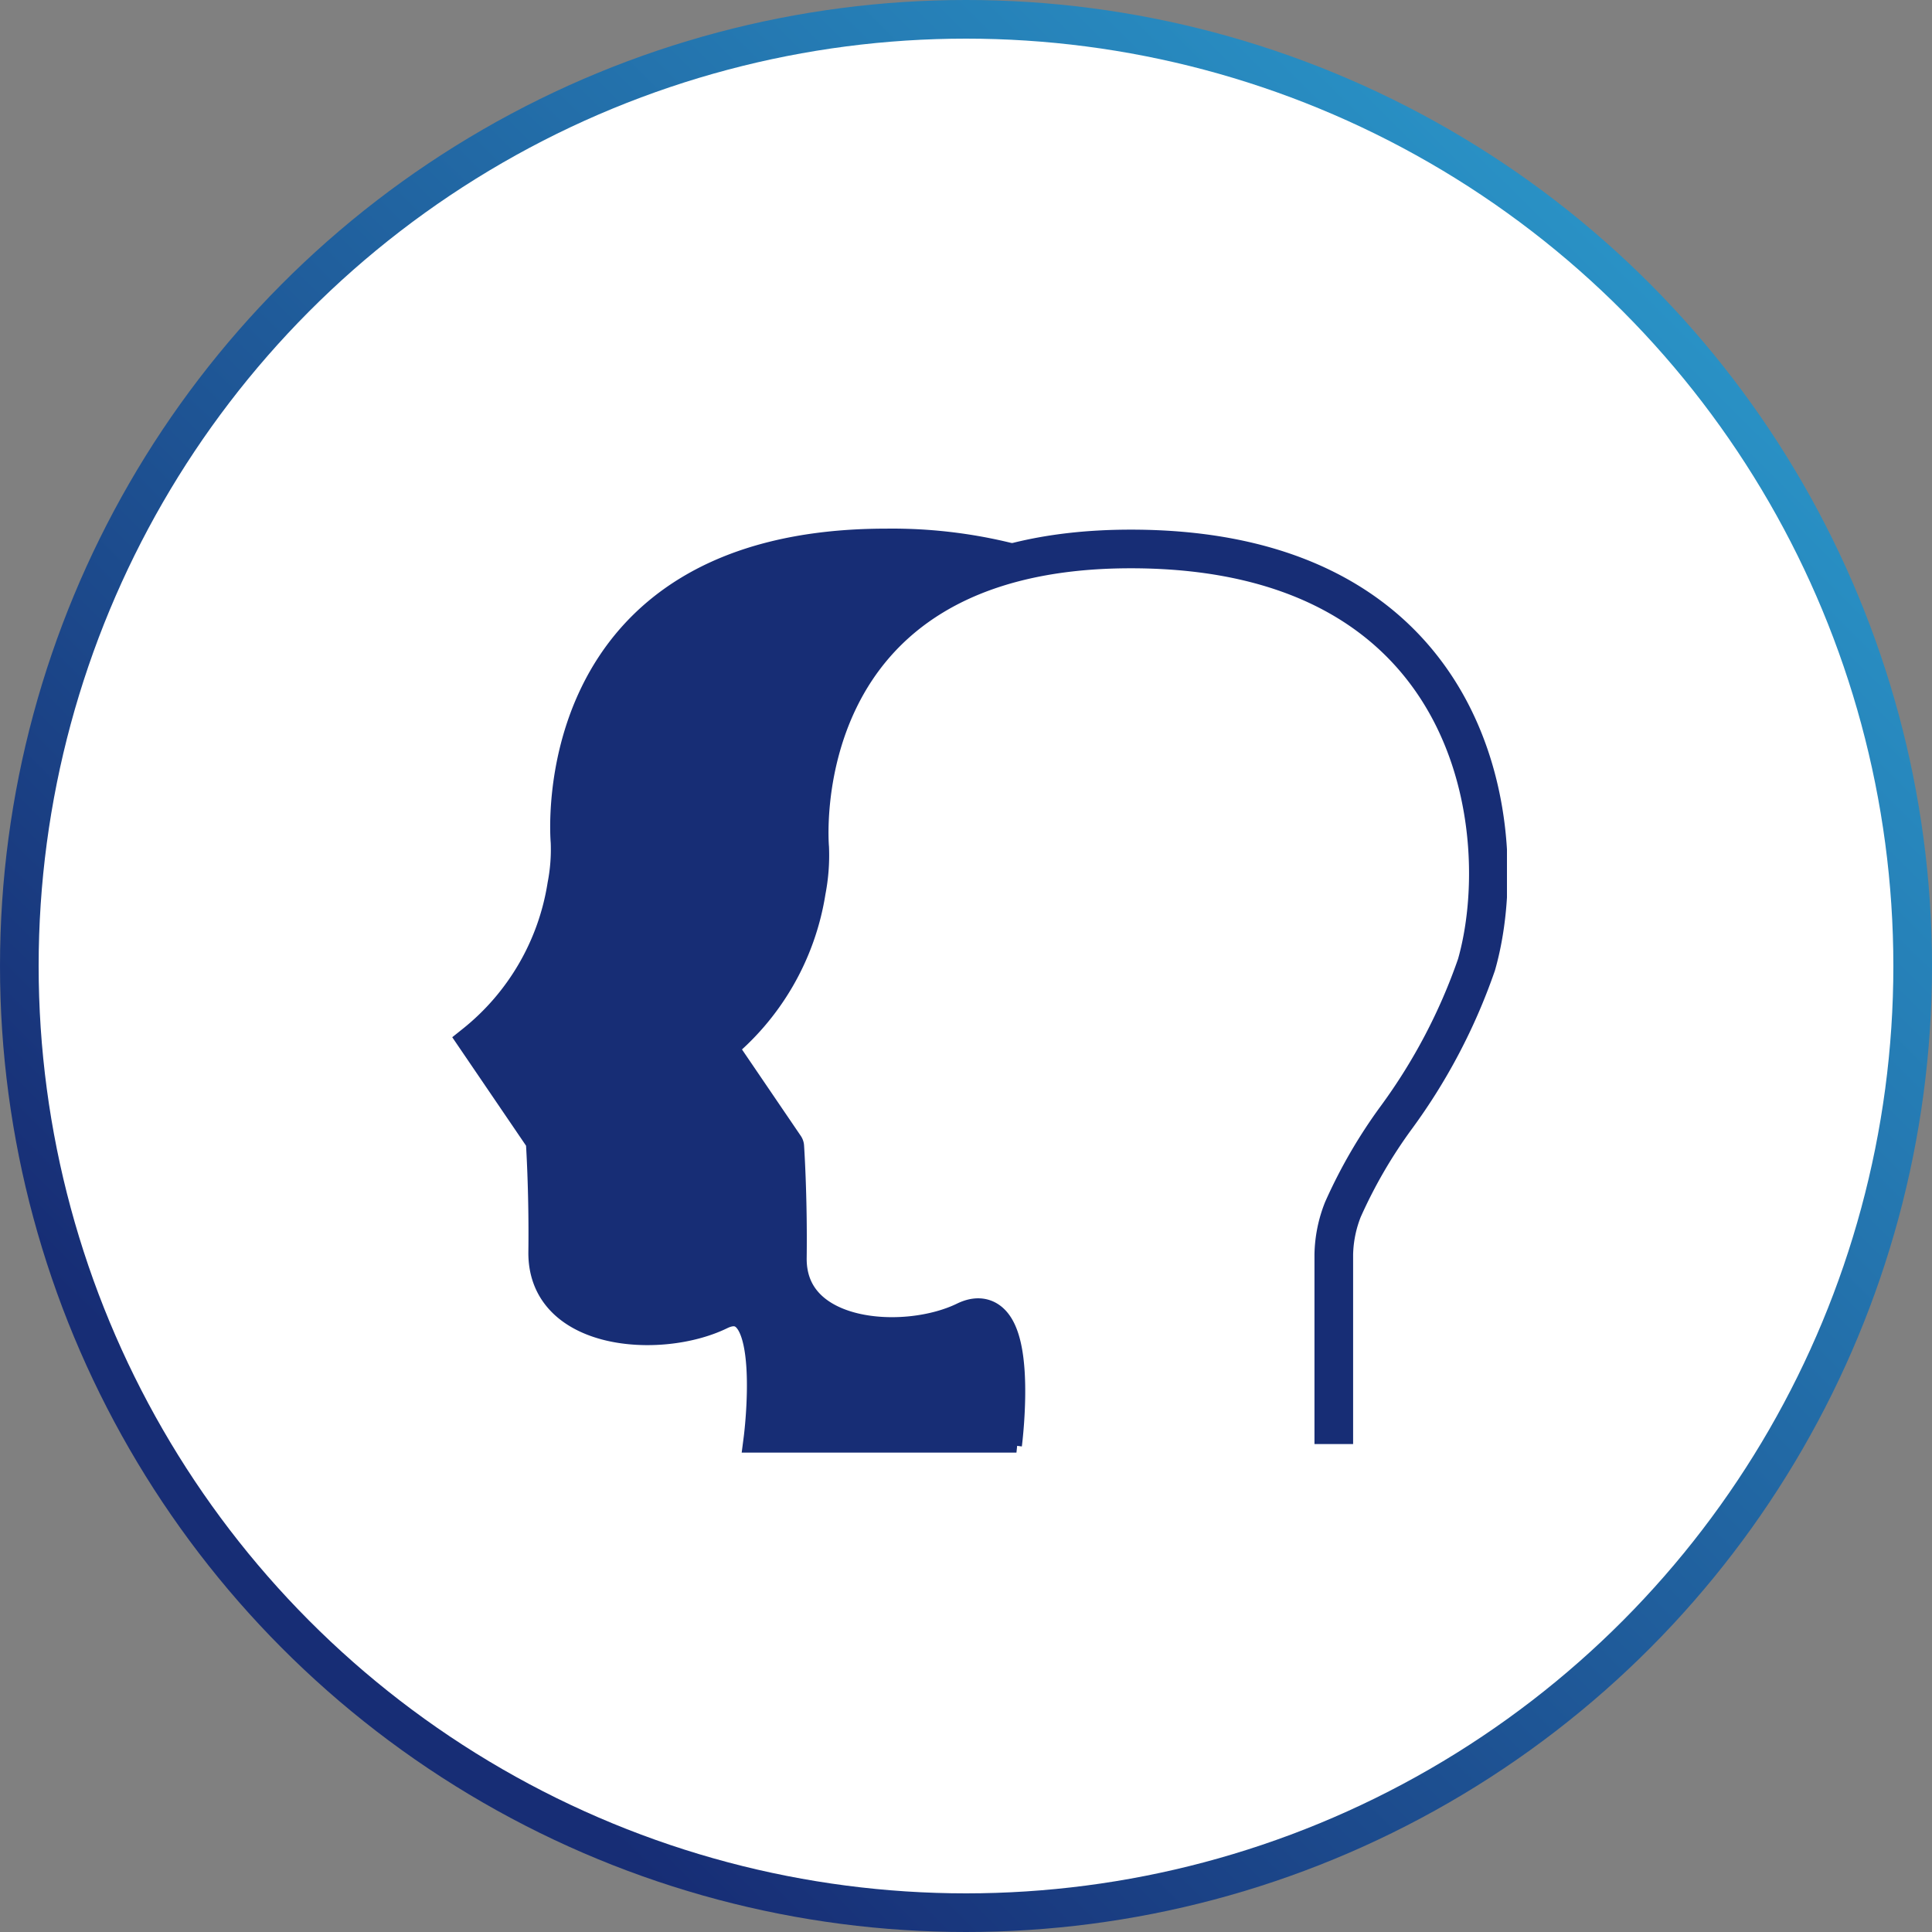 <svg id="人文_言語学" data-name="人文・言語学" xmlns="http://www.w3.org/2000/svg" xmlns:xlink="http://www.w3.org/1999/xlink" width="100" height="100" viewBox="0 0 100 100">
  <rect x="0" y="0" width="100" height="100" fill="#808080" stroke="none"/>
  <defs>
    <linearGradient id="linear-gradient" x1="0.209" y1="0.84" x2="0.873" y2="0.174" gradientUnits="objectBoundingBox">
      <stop offset="0" stop-color="#172d75"/>
      <stop offset="1" stop-color="#2991c5"/>
    </linearGradient>
    <clipPath id="clip-path">
      <rect id="長方形_49" data-name="長方形 49" width="55" height="55" fill="none" stroke="#172d75" stroke-width="1.5"/>
    </clipPath>
  </defs>
  <g id="グループ_43" data-name="グループ 43">
    <g id="productCategryBG">
      <circle id="productCategryBG-2" data-name="productCategryBG" cx="50" cy="50" r="50" fill="url(#linear-gradient)"/>
      <circle id="productCategryBG-3" data-name="productCategryBG" cx="48" cy="48" r="48" transform="translate(2 2)" fill="#fff"/>
    </g>
    <g id="グループ_44" data-name="グループ 44" transform="translate(23 23)">
      <g id="グループ_41" data-name="グループ 41" clip-path="url(#clip-path)">
        <path id="パス_14" data-name="パス 14" d="M58.274,47.93V38.124a6.622,6.622,0,0,1,.471-2.332,25.807,25.807,0,0,1,2.76-4.758A29.88,29.88,0,0,0,65.66,23.12C67.593,16.352,65.818,1.6,47.77,1.6s-16.623,15.47-16.623,15.47a9.644,9.644,0,0,1-.17,2.226,12.819,12.819,0,0,1-4.665,8.032l3.545,5.211s.174,2.524.134,5.746c-.054,4.38,6.084,4.8,9.212,3.278,2.942-1.433,1.933,6.363,1.933,6.363" transform="translate(-12.237 3.814)" fill="none" stroke="#172d75" stroke-linejoin="round" stroke-width="2"/>
        <path id="パス_15" data-name="パス 15" d="M28.509,47.318c.149-1.424.623-7.319-1.968-6.057-3.128,1.524-9.266,1.1-9.212-3.278.04-3.223-.134-5.746-.134-5.746l-3.545-5.211a12.82,12.82,0,0,0,4.665-8.032,9.612,9.612,0,0,0,.17-2.226S17.38,4.76,29.463,1.9A25.217,25.217,0,0,0,22.45.993C4.4.993,5.827,16.462,5.827,16.462a9.611,9.611,0,0,1-.17,2.226A12.819,12.819,0,0,1,.992,26.72l3.545,5.211s.174,2.524.134,5.746c-.054,4.38,6.084,4.8,9.212,3.278,2.942-1.433,1.933,6.363,1.933,6.363Z" transform="translate(0.427 4.119)" fill="#172d75" stroke="#172d75" stroke-width="1.5"/>
      </g>
    </g>
  </g>
</svg>
